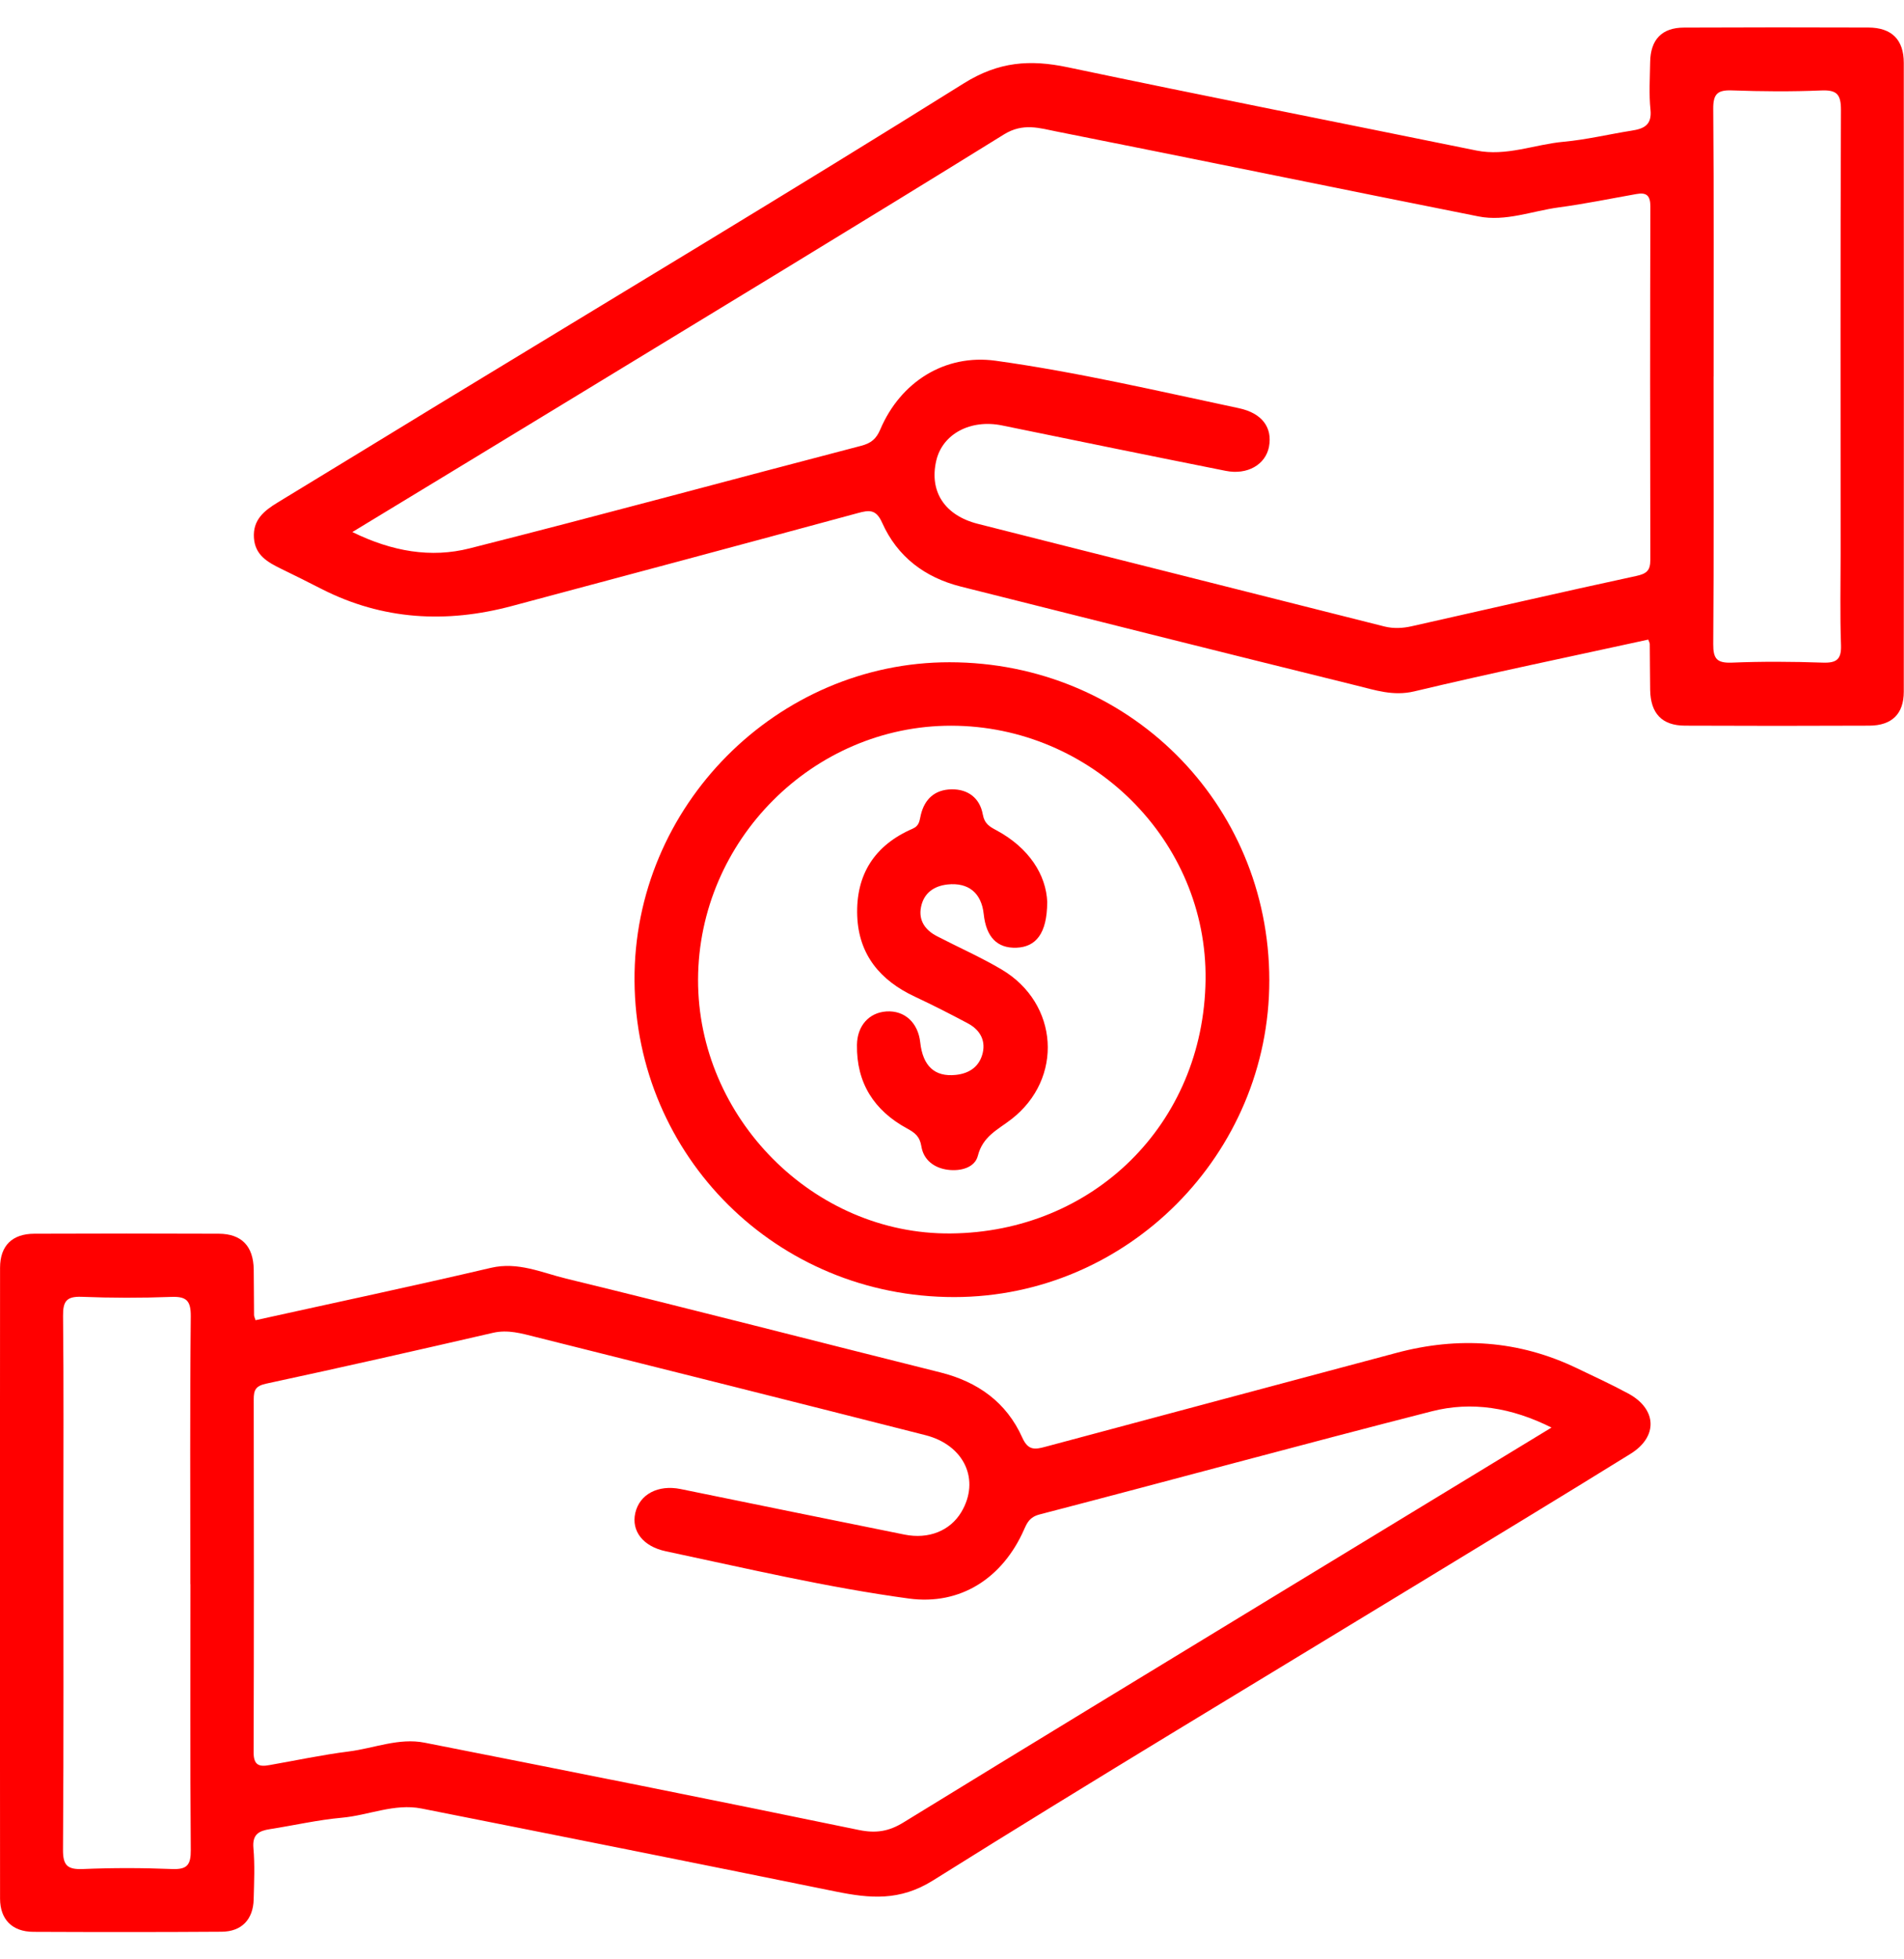 <svg width="35" height="36" viewBox="0 0 35 36" fill="none" xmlns="http://www.w3.org/2000/svg">
<g clip-path="url(#clip0_91_663)">
<path d="M30.302 11.751C28.867 12.065 27.427 12.362 25.998 12.703C25.609 12.795 25.277 12.679 24.933 12.595C22.506 11.996 20.084 11.387 17.66 10.777C17 10.61 16.495 10.229 16.216 9.605C16.105 9.355 15.979 9.37 15.77 9.427C13.651 10.001 11.53 10.569 9.409 11.135C8.207 11.456 7.037 11.394 5.914 10.823C5.666 10.696 5.416 10.571 5.166 10.45C4.921 10.33 4.69 10.202 4.668 9.884C4.645 9.55 4.857 9.383 5.105 9.232C6.101 8.627 7.095 8.019 8.089 7.413C11.302 5.458 14.529 3.524 17.718 1.531C18.359 1.13 18.937 1.091 19.627 1.236C22.127 1.762 24.632 2.255 27.136 2.765C27.689 2.878 28.205 2.654 28.741 2.605C29.16 2.567 29.573 2.467 29.99 2.401C30.217 2.366 30.369 2.3 30.34 2.016C30.31 1.727 30.33 1.433 30.334 1.142C30.34 0.727 30.548 0.508 30.956 0.507C32.086 0.502 33.216 0.502 34.345 0.506C34.774 0.508 34.996 0.728 34.996 1.156C34.998 5.006 34.998 8.858 34.996 12.709C34.996 13.117 34.778 13.331 34.362 13.333C33.232 13.338 32.102 13.338 30.973 13.333C30.549 13.331 30.341 13.108 30.334 12.674C30.33 12.394 30.33 12.114 30.327 11.836C30.327 11.813 30.312 11.79 30.3 11.755L30.302 11.751ZM6.478 9.776C7.212 10.136 7.925 10.255 8.631 10.076C11.036 9.468 13.43 8.816 15.83 8.191C16.014 8.143 16.107 8.065 16.182 7.89C16.553 7.018 17.369 6.5 18.301 6.628C19.806 6.837 21.288 7.185 22.773 7.5C23.202 7.591 23.393 7.857 23.327 8.208C23.265 8.536 22.93 8.732 22.53 8.651C21.159 8.378 19.79 8.098 18.421 7.817C17.842 7.698 17.323 7.972 17.21 8.467C17.081 9.028 17.361 9.469 17.975 9.625C20.466 10.257 22.959 10.88 25.45 11.511C25.621 11.553 25.788 11.543 25.952 11.506C27.327 11.198 28.699 10.88 30.077 10.583C30.273 10.541 30.338 10.48 30.337 10.283C30.332 8.12 30.332 5.957 30.338 3.794C30.338 3.597 30.27 3.53 30.082 3.565C29.606 3.649 29.132 3.747 28.652 3.811C28.162 3.877 27.678 4.075 27.18 3.977C24.594 3.463 22.012 2.93 19.426 2.417C19.11 2.354 18.806 2.252 18.455 2.47C15.764 4.137 13.054 5.777 10.349 7.424C9.078 8.198 7.806 8.969 6.478 9.775V9.776ZM31.499 6.918C31.499 8.556 31.506 10.194 31.493 11.833C31.491 12.106 31.561 12.185 31.837 12.175C32.394 12.152 32.953 12.156 33.511 12.175C33.762 12.183 33.851 12.114 33.842 11.852C33.822 11.295 33.835 10.736 33.835 10.178C33.835 7.459 33.829 4.74 33.841 2.022C33.842 1.731 33.764 1.65 33.478 1.662C32.933 1.685 32.385 1.681 31.84 1.661C31.571 1.651 31.49 1.726 31.493 2.003C31.507 3.642 31.5 5.28 31.5 6.918L31.499 6.918Z" fill="#FF0000"/>
<path d="M4.698 24.257C6.139 23.938 7.585 23.632 9.023 23.295C9.522 23.178 9.957 23.383 10.404 23.492C12.701 24.051 14.991 24.643 17.285 25.216C17.975 25.389 18.501 25.765 18.792 26.414C18.897 26.651 19.022 26.635 19.211 26.584C21.363 26.007 23.515 25.433 25.667 24.858C26.808 24.553 27.918 24.625 28.989 25.14C29.305 25.292 29.625 25.438 29.933 25.605C30.459 25.89 30.482 26.397 29.973 26.712C28.685 27.51 27.387 28.295 26.092 29.084C23.109 30.901 20.111 32.696 17.152 34.55C16.537 34.935 15.99 34.881 15.365 34.755C12.829 34.239 10.289 33.732 7.748 33.229C7.249 33.131 6.776 33.354 6.286 33.398C5.842 33.438 5.404 33.539 4.962 33.608C4.762 33.639 4.637 33.702 4.658 33.952C4.686 34.266 4.671 34.583 4.663 34.899C4.654 35.267 4.442 35.491 4.074 35.493C2.92 35.501 1.765 35.5 0.612 35.495C0.225 35.493 0.002 35.268 0.001 34.885C-0.002 31.022 -0.002 27.159 0.001 23.295C0.001 22.888 0.224 22.669 0.632 22.668C1.762 22.664 2.892 22.663 4.021 22.668C4.443 22.67 4.658 22.898 4.664 23.326C4.668 23.606 4.667 23.886 4.67 24.164C4.67 24.188 4.684 24.21 4.697 24.255L4.698 24.257ZM28.521 26.23C27.785 25.861 27.053 25.743 26.319 25.931C23.912 26.546 21.515 27.201 19.11 27.826C18.93 27.873 18.882 27.974 18.824 28.105C18.432 28.993 17.658 29.5 16.707 29.371C15.201 29.167 13.722 28.817 12.237 28.502C11.819 28.413 11.603 28.13 11.678 27.799C11.757 27.453 12.1 27.276 12.51 27.359C13.882 27.64 15.253 27.919 16.626 28.196C17.073 28.286 17.466 28.125 17.671 27.783C18.022 27.196 17.73 26.552 17.011 26.369C14.624 25.762 12.235 25.163 9.846 24.565C9.59 24.501 9.338 24.425 9.061 24.489C7.673 24.809 6.284 25.124 4.892 25.423C4.698 25.465 4.664 25.543 4.664 25.71C4.667 27.873 4.669 30.036 4.662 32.199C4.662 32.431 4.762 32.466 4.948 32.432C5.435 32.347 5.92 32.243 6.411 32.181C6.876 32.123 7.332 31.925 7.808 32.02C10.47 32.544 13.132 33.075 15.79 33.624C16.103 33.688 16.34 33.65 16.606 33.486C18.912 32.07 21.226 30.666 23.537 29.259C25.184 28.258 26.83 27.257 28.521 26.229V26.23ZM3.501 29.108H3.499C3.499 27.467 3.49 25.827 3.507 24.187C3.51 23.89 3.421 23.818 3.141 23.829C2.594 23.85 2.047 23.849 1.5 23.827C1.222 23.817 1.156 23.911 1.159 24.178C1.173 25.441 1.165 26.706 1.165 27.969C1.165 29.974 1.172 31.98 1.158 33.984C1.156 34.279 1.242 34.352 1.525 34.341C2.07 34.318 2.618 34.319 3.165 34.341C3.444 34.352 3.509 34.261 3.507 33.992C3.494 32.363 3.501 30.736 3.501 29.107V29.108Z" fill="#FF0000"/>
<path d="M23.333 18.01C23.336 21.206 20.726 23.83 17.542 23.832C14.281 23.834 11.686 21.251 11.664 18.022C11.641 14.807 14.29 12.166 17.455 12.168C20.733 12.17 23.33 14.748 23.333 18.01ZM17.487 13.334C14.947 13.331 12.84 15.442 12.832 17.998C12.825 20.532 14.952 22.688 17.479 22.663C20.085 22.639 22.126 20.663 22.161 18.004C22.194 15.441 20.061 13.337 17.487 13.334Z" fill="#FF0000"/>
<path d="M19.25 16.581C19.247 17.156 19.04 17.399 18.685 17.413C18.331 17.426 18.128 17.218 18.083 16.796C18.042 16.406 17.801 16.21 17.417 16.251C17.159 16.28 16.979 16.416 16.93 16.668C16.882 16.911 17.007 17.089 17.221 17.2C17.618 17.406 18.03 17.587 18.415 17.815C19.464 18.438 19.553 19.819 18.592 20.564C18.343 20.757 18.066 20.876 17.975 21.237C17.92 21.453 17.66 21.524 17.423 21.493C17.168 21.46 16.977 21.309 16.938 21.067C16.907 20.877 16.818 20.813 16.67 20.732C16.068 20.404 15.742 19.897 15.753 19.198C15.758 18.846 15.975 18.606 16.293 18.584C16.628 18.562 16.876 18.789 16.916 19.152C16.964 19.588 17.182 19.79 17.568 19.75C17.821 19.724 18.008 19.596 18.066 19.341C18.12 19.098 18 18.914 17.79 18.802C17.469 18.631 17.145 18.466 16.816 18.312C16.183 18.016 15.786 17.545 15.758 16.831C15.729 16.073 16.075 15.53 16.775 15.227C16.903 15.171 16.901 15.08 16.927 14.972C16.996 14.683 17.183 14.508 17.492 14.503C17.802 14.498 18.012 14.671 18.065 14.959C18.098 15.14 18.191 15.188 18.323 15.259C18.913 15.578 19.233 16.073 19.251 16.58L19.25 16.581Z" fill="#FF0000"/>
</g>
<defs>
<clipPath id="clip0_91_663">
<rect width="35" height="35" fill="white" transform="translate(0 0.5)"/>
</clipPath>
</defs>
</svg>

